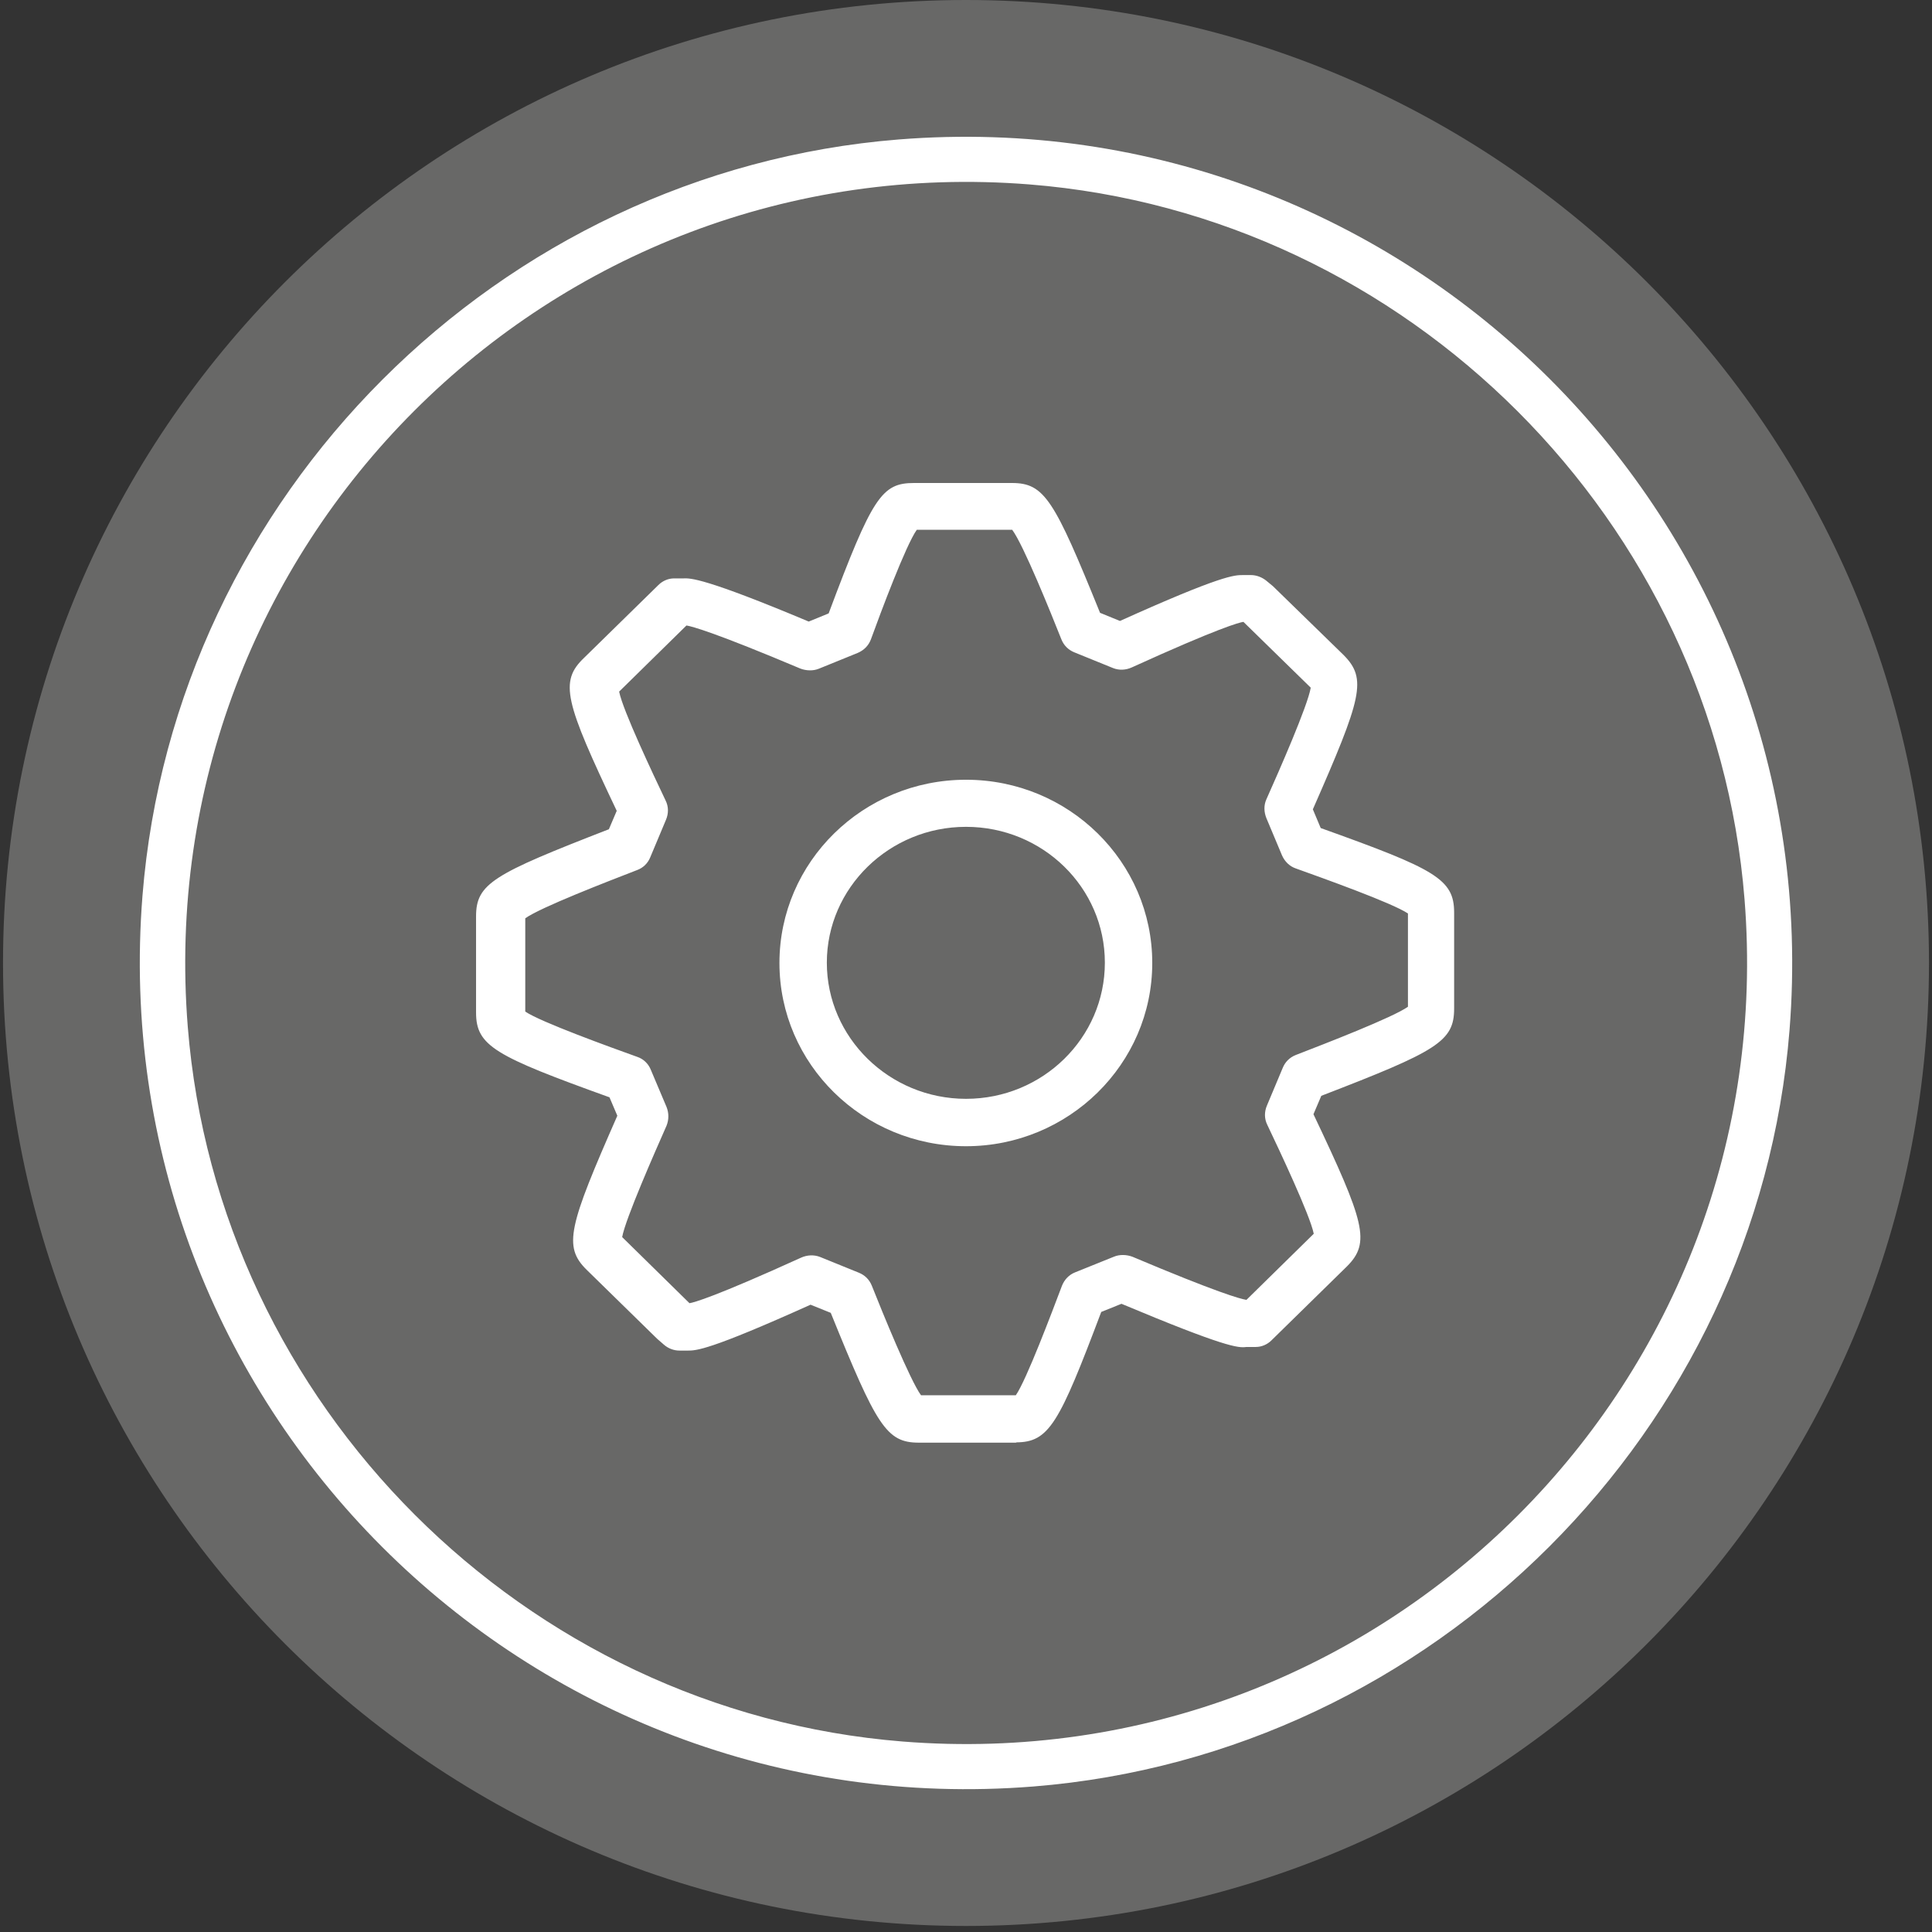 <svg width="64" height="64" viewBox="0 0 64 64" fill="none" xmlns="http://www.w3.org/2000/svg">
<rect x="0" y="0" width="64" height="64" fill="#333333" stroke="none"/>
<g id="Layer_1" clip-path="url(#clip0_1220_1047)">
<path id="Vector" d="M32 63.8C49.618 63.8 63.9 49.518 63.9 31.9C63.9 14.282 49.618 0 32 0C14.382 0 0.1 14.282 0.1 31.9C0.1 49.518 14.382 63.8 32 63.8Z" fill="#686867"/>
<path id="Vector_2" d="M34.23 59.18C17.39 60.52 3.38 46.51 4.72 29.67C5.78 16.42 16.51 5.68 29.77 4.62C46.61 3.28 60.62 17.29 59.28 34.13C58.22 47.38 47.49 58.12 34.23 59.18ZM34.11 6.11C18.19 4.84 4.95 18.09 6.22 34.01C7.22 46.54 17.37 56.69 29.9 57.69C45.82 58.96 59.06 45.72 57.79 29.79C56.79 17.26 46.64 7.11 34.11 6.11Z" fill="white"/>
<path id="Vector_3" d="M33.68 47.79H30.44C29.36 47.79 29.04 47.24 27.52 43.49L26.85 43.22C23.48 44.74 23.06 44.74 22.78 44.74H22.51C22.32 44.74 22.14 44.67 22 44.55L21.77 44.35L19.43 42.06C18.65 41.29 18.84 40.62 20.45 36.96L20.19 36.35C16.39 34.98 15.77 34.65 15.77 33.54V30.36C15.77 29.27 16.33 28.96 20.17 27.47L20.43 26.86C18.71 23.24 18.52 22.58 19.35 21.79L21.81 19.38C21.95 19.24 22.14 19.16 22.33 19.16H22.64C22.87 19.15 23.34 19.14 26.79 20.59L27.45 20.32C28.9 16.45 29.21 16 30.28 16H33.52C34.6 16 34.92 16.55 36.44 20.3L37.1 20.57C40.47 19.05 40.89 19.05 41.17 19.05H41.44C41.62 19.05 41.8 19.12 41.94 19.23L42.17 19.42L44.51 21.7C45.29 22.49 45.12 23.1 43.49 26.81L43.75 27.43C47.55 28.79 48.17 29.12 48.17 30.23V33.41C48.17 34.5 47.61 34.82 43.77 36.3L43.51 36.91C45.21 40.49 45.41 41.16 44.62 41.95L42.12 44.4C41.98 44.54 41.79 44.62 41.6 44.62H41.29C41.02 44.66 40.56 44.62 37.15 43.19L36.48 43.46C35.08 47.17 34.75 47.78 33.65 47.78L33.68 47.79ZM30.48 46.22H33.65C34 45.72 34.85 43.46 35.18 42.59C35.26 42.39 35.41 42.23 35.61 42.15L36.9 41.63C37.09 41.55 37.32 41.56 37.51 41.63C40.33 42.82 41.09 43.03 41.29 43.06L43.52 40.87C43.4 40.26 42.38 38.1 41.98 37.26C41.88 37.06 41.88 36.83 41.97 36.62L42.49 35.38C42.57 35.18 42.72 35.03 42.92 34.95C43.9 34.57 46.13 33.71 46.64 33.35V30.26C46.12 29.91 43.82 29.09 42.93 28.77C42.72 28.7 42.56 28.54 42.47 28.34L41.95 27.1C41.87 26.9 41.86 26.68 41.95 26.48C42.37 25.54 43.32 23.38 43.42 22.78L41.19 20.6C41.05 20.62 40.37 20.8 37.49 22.11C37.29 22.2 37.07 22.21 36.87 22.13L35.59 21.61C35.39 21.53 35.24 21.38 35.16 21.18C34.81 20.3 33.9 18.04 33.53 17.55H30.37C30.01 18.05 29.17 20.3 28.85 21.18C28.77 21.39 28.62 21.54 28.41 21.63L27.13 22.15C26.94 22.23 26.71 22.22 26.52 22.15C23.7 20.96 22.93 20.75 22.74 20.72L20.51 22.91C20.63 23.53 21.65 25.68 22.05 26.52C22.15 26.72 22.15 26.95 22.06 27.16L21.54 28.4C21.46 28.6 21.3 28.75 21.11 28.82C20.13 29.2 17.9 30.06 17.4 30.42V33.51C17.92 33.86 20.22 34.69 21.11 35.01C21.32 35.08 21.48 35.24 21.56 35.44L22.08 36.67C22.16 36.87 22.16 37.09 22.08 37.29C21.7 38.15 20.72 40.37 20.61 40.98L22.84 43.17C22.98 43.15 23.68 42.96 26.54 41.66C26.74 41.57 26.97 41.56 27.17 41.64L28.45 42.16C28.65 42.24 28.8 42.39 28.88 42.59C29.23 43.47 30.15 45.73 30.51 46.22H30.48ZM32 37.97C28.59 37.97 25.82 35.25 25.82 31.9C25.82 28.55 28.59 25.83 32 25.83C35.41 25.83 38.17 28.55 38.17 31.9C38.17 35.25 35.4 37.97 32 37.97ZM32 27.39C29.46 27.39 27.39 29.41 27.39 31.89C27.39 34.37 29.46 36.4 32 36.4C34.54 36.4 36.6 34.38 36.6 31.89C36.6 29.4 34.54 27.39 32 27.39Z" fill="white"/>
</g>
<defs>
<clipPath id="clip0_1220_1047">
<rect width="63.8" height="63.8" fill="white" transform="translate(0.1)"/>
</clipPath>
</defs>
</svg>
